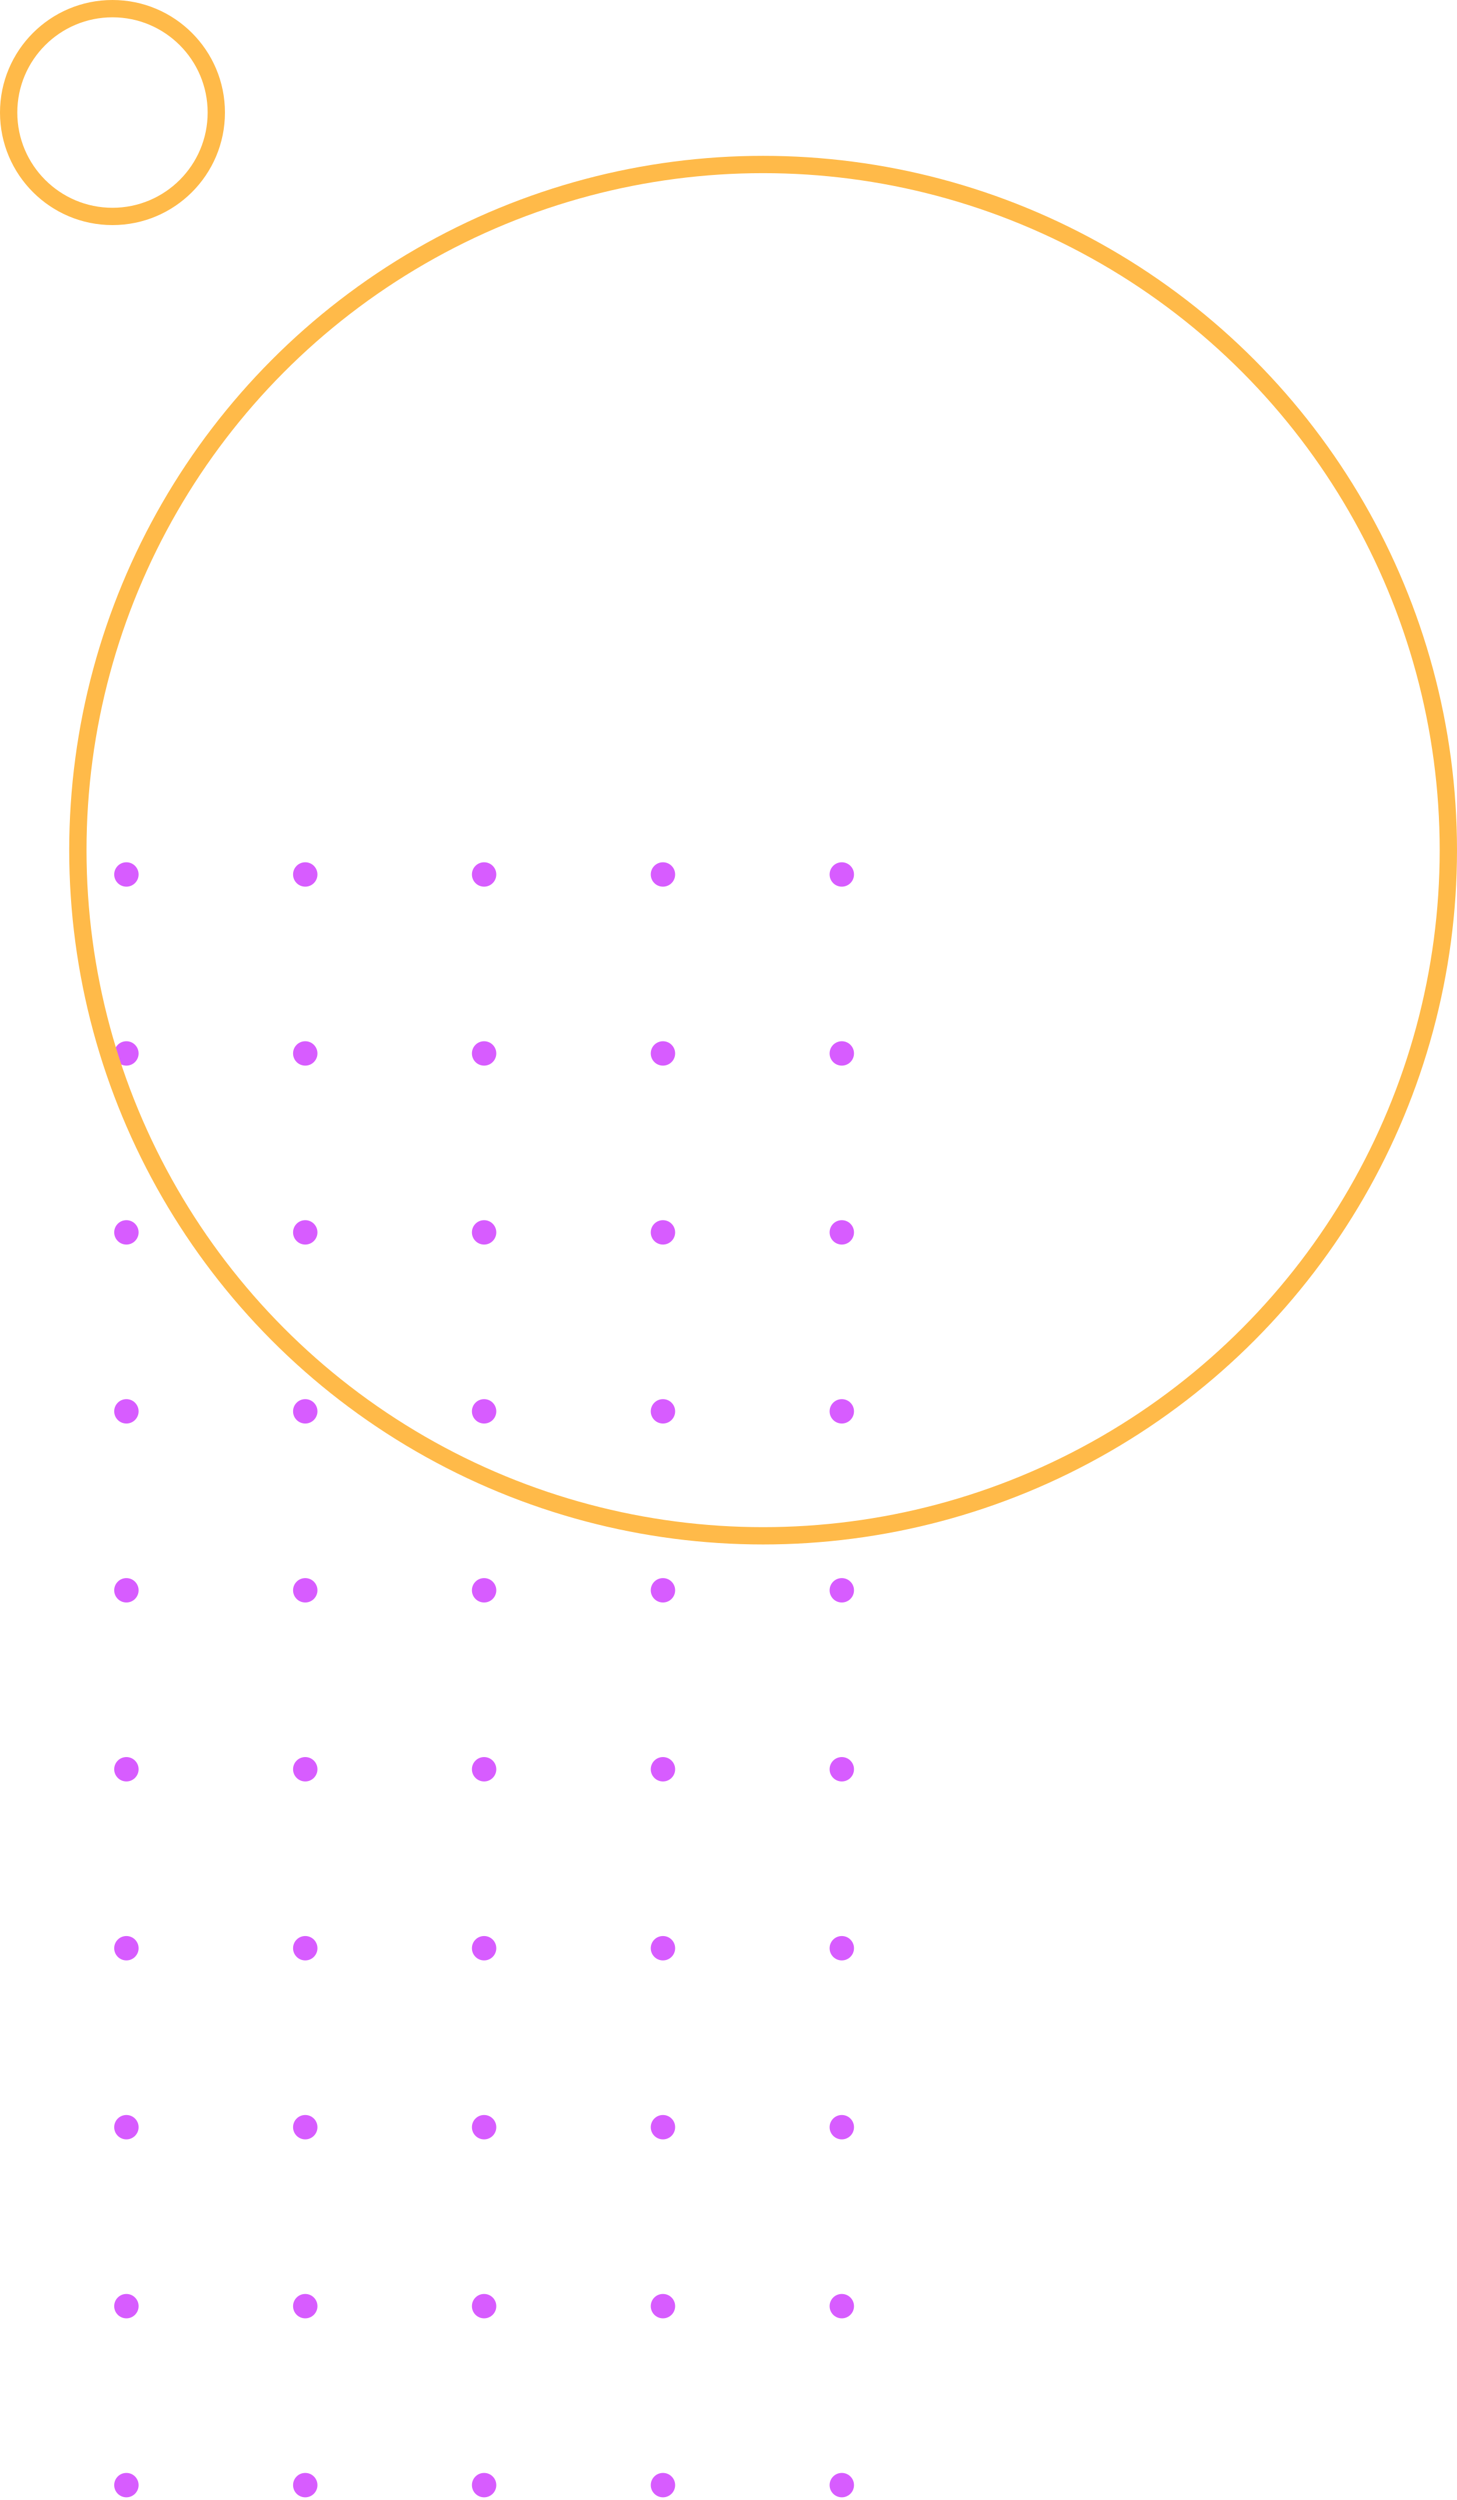 <svg width="421" height="722" viewBox="0 0 421 722" fill="none" xmlns="http://www.w3.org/2000/svg">
<circle cx="243.24" cy="717.633" r="3.524" transform="rotate(-180 243.24 717.633)" fill="#D75CFF"/>
<circle cx="191.561" cy="717.633" r="3.524" transform="rotate(-180 191.561 717.633)" fill="#D75CFF"/>
<circle cx="139.882" cy="717.633" r="3.524" transform="rotate(-180 139.882 717.633)" fill="#D75CFF"/>
<circle cx="88.203" cy="717.633" r="3.524" transform="rotate(-180 88.203 717.633)" fill="#D75CFF"/>
<circle cx="36.523" cy="717.633" r="3.524" transform="rotate(-180 36.523 717.633)" fill="#D75CFF"/>
<circle cx="243.24" cy="665.953" r="3.524" transform="rotate(-180 243.24 665.953)" fill="#D75CFF"/>
<circle cx="191.561" cy="665.953" r="3.524" transform="rotate(-180 191.561 665.953)" fill="#D75CFF"/>
<circle cx="139.882" cy="665.953" r="3.524" transform="rotate(-180 139.882 665.953)" fill="#D75CFF"/>
<circle cx="88.203" cy="665.953" r="3.524" transform="rotate(-180 88.203 665.953)" fill="#D75CFF"/>
<circle cx="36.523" cy="665.953" r="3.524" transform="rotate(-180 36.523 665.953)" fill="#D75CFF"/>
<circle cx="243.24" cy="614.273" r="3.524" transform="rotate(-180 243.24 614.273)" fill="#D75CFF"/>
<circle cx="191.561" cy="614.273" r="3.524" transform="rotate(-180 191.561 614.273)" fill="#D75CFF"/>
<circle cx="139.882" cy="614.273" r="3.524" transform="rotate(-180 139.882 614.273)" fill="#D75CFF"/>
<circle cx="88.203" cy="614.273" r="3.524" transform="rotate(-180 88.203 614.273)" fill="#D75CFF"/>
<circle cx="36.523" cy="614.273" r="3.524" transform="rotate(-180 36.523 614.273)" fill="#D75CFF"/>
<circle cx="243.24" cy="562.594" r="3.524" transform="rotate(-180 243.24 562.594)" fill="#D75CFF"/>
<circle cx="191.561" cy="562.594" r="3.524" transform="rotate(-180 191.561 562.594)" fill="#D75CFF"/>
<circle cx="139.882" cy="562.594" r="3.524" transform="rotate(-180 139.882 562.594)" fill="#D75CFF"/>
<circle cx="88.203" cy="562.594" r="3.524" transform="rotate(-180 88.203 562.594)" fill="#D75CFF"/>
<circle cx="36.523" cy="562.594" r="3.524" transform="rotate(-180 36.523 562.594)" fill="#D75CFF"/>
<circle cx="243.24" cy="510.914" r="3.524" transform="rotate(-180 243.24 510.914)" fill="#D75CFF"/>
<circle cx="191.561" cy="510.914" r="3.524" transform="rotate(-180 191.561 510.914)" fill="#D75CFF"/>
<circle cx="139.882" cy="510.914" r="3.524" transform="rotate(-180 139.882 510.914)" fill="#D75CFF"/>
<circle cx="88.203" cy="510.914" r="3.524" transform="rotate(-180 88.203 510.914)" fill="#D75CFF"/>
<circle cx="36.523" cy="510.914" r="3.524" transform="rotate(-180 36.523 510.914)" fill="#D75CFF"/>
<circle cx="243.24" cy="459.234" r="3.524" transform="rotate(-180 243.24 459.234)" fill="#D75CFF"/>
<circle cx="191.561" cy="459.234" r="3.524" transform="rotate(-180 191.561 459.234)" fill="#D75CFF"/>
<circle cx="139.882" cy="459.234" r="3.524" transform="rotate(-180 139.882 459.234)" fill="#D75CFF"/>
<circle cx="88.203" cy="459.234" r="3.524" transform="rotate(-180 88.203 459.234)" fill="#D75CFF"/>
<circle cx="36.523" cy="459.234" r="3.524" transform="rotate(-180 36.523 459.234)" fill="#D75CFF"/>
<circle cx="243.24" cy="407.555" r="3.524" transform="rotate(-180 243.24 407.555)" fill="#D75CFF"/>
<circle cx="191.561" cy="407.555" r="3.524" transform="rotate(-180 191.561 407.555)" fill="#D75CFF"/>
<circle cx="139.882" cy="407.555" r="3.524" transform="rotate(-180 139.882 407.555)" fill="#D75CFF"/>
<circle cx="88.203" cy="407.555" r="3.524" transform="rotate(-180 88.203 407.555)" fill="#D75CFF"/>
<circle cx="36.523" cy="407.555" r="3.524" transform="rotate(-180 36.523 407.555)" fill="#D75CFF"/>
<circle cx="243.24" cy="355.875" r="3.524" transform="rotate(-180 243.24 355.875)" fill="#D75CFF"/>
<circle cx="191.561" cy="355.875" r="3.524" transform="rotate(-180 191.561 355.875)" fill="#D75CFF"/>
<circle cx="139.882" cy="355.875" r="3.524" transform="rotate(-180 139.882 355.875)" fill="#D75CFF"/>
<circle cx="88.203" cy="355.875" r="3.524" transform="rotate(-180 88.203 355.875)" fill="#D75CFF"/>
<circle cx="36.523" cy="355.875" r="3.524" transform="rotate(-180 36.523 355.875)" fill="#D75CFF"/>
<circle cx="243.24" cy="304.203" r="3.524" transform="rotate(-180 243.24 304.203)" fill="#D75CFF"/>
<circle cx="191.561" cy="304.203" r="3.524" transform="rotate(-180 191.561 304.203)" fill="#D75CFF"/>
<circle cx="139.882" cy="304.203" r="3.524" transform="rotate(-180 139.882 304.203)" fill="#D75CFF"/>
<circle cx="88.203" cy="304.203" r="3.524" transform="rotate(-180 88.203 304.203)" fill="#D75CFF"/>
<circle cx="36.523" cy="304.203" r="3.524" transform="rotate(-180 36.523 304.203)" fill="#D75CFF"/>
<circle cx="243.24" cy="252.523" r="3.524" transform="rotate(-180 243.24 252.523)" fill="#D75CFF"/>
<circle cx="191.561" cy="252.523" r="3.524" transform="rotate(-180 191.561 252.523)" fill="#D75CFF"/>
<circle cx="139.882" cy="252.523" r="3.524" transform="rotate(-180 139.882 252.523)" fill="#D75CFF"/>
<circle cx="88.203" cy="252.523" r="3.524" transform="rotate(-180 88.203 252.523)" fill="#D75CFF"/>
<circle cx="36.523" cy="252.523" r="3.524" transform="rotate(-180 36.523 252.523)" fill="#D75CFF"/>
<circle cx="220.5" cy="245.5" r="198" stroke="#FFBA49" stroke-width="5"/>
<circle cx="32.5" cy="32.5" r="30" stroke="#FFBA49" stroke-width="5"/>
</svg>

